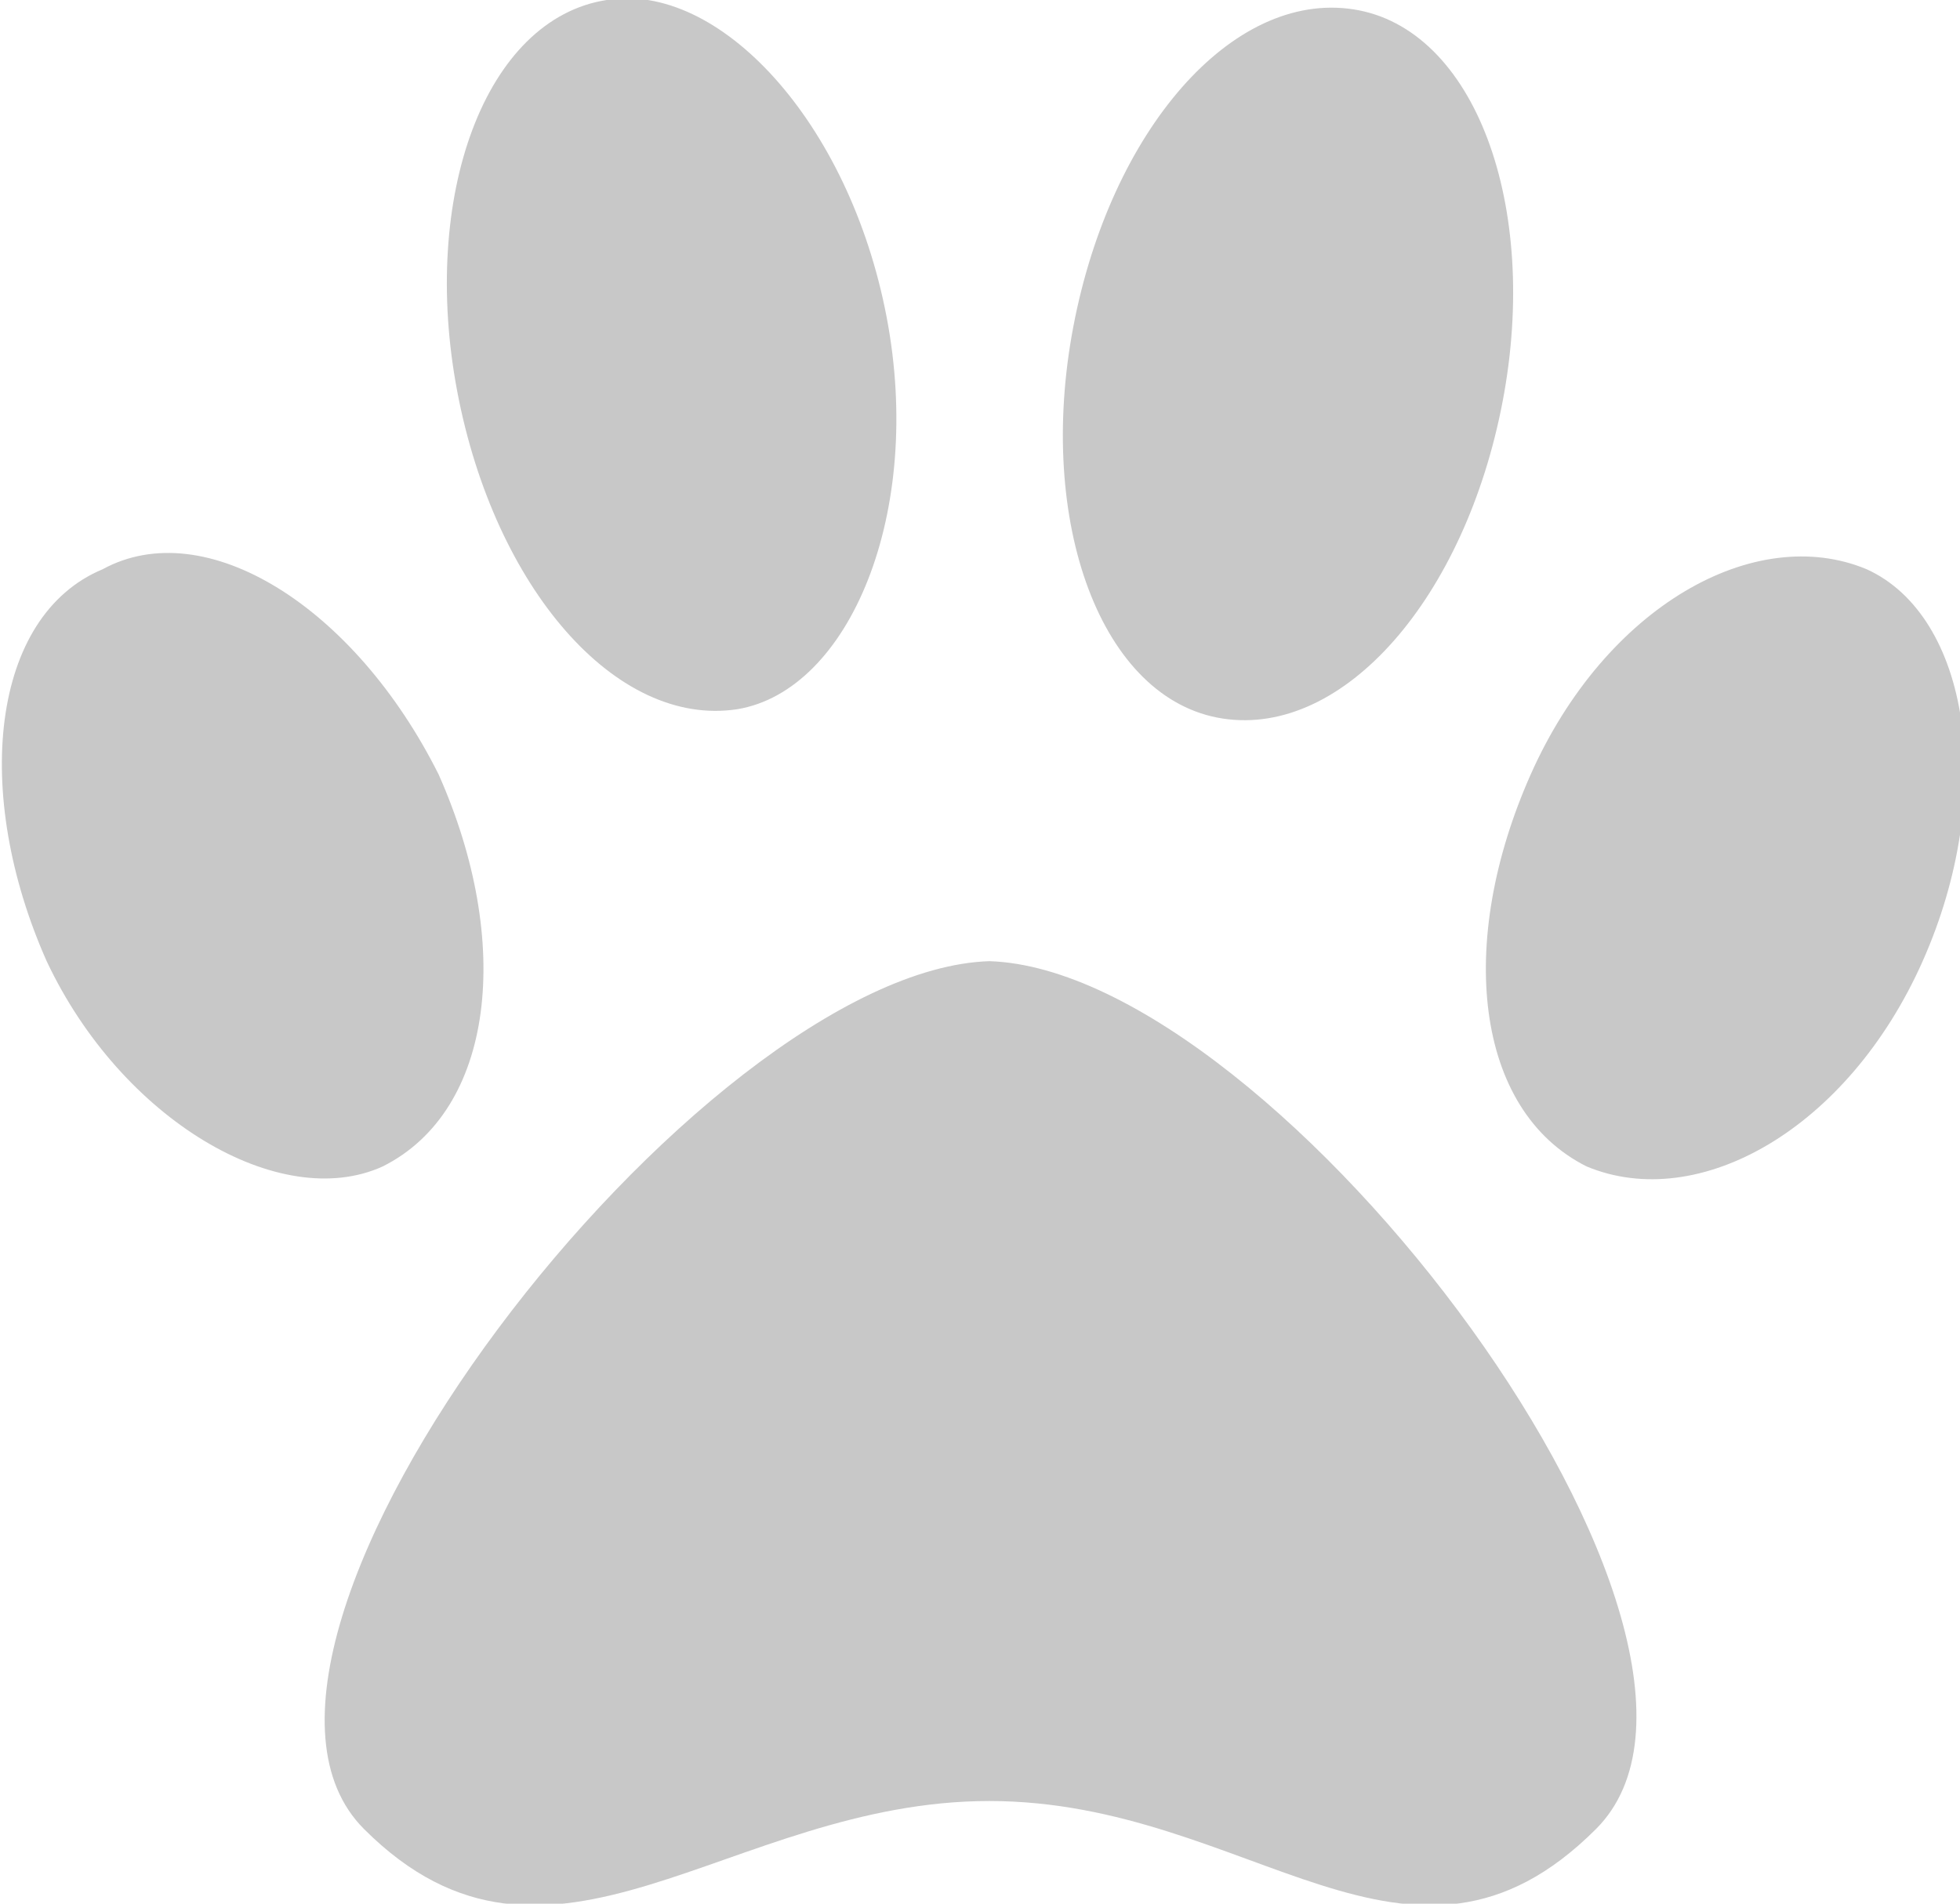 <?xml version="1.0" encoding="utf-8"?>
<!-- Generator: Adobe Illustrator 27.9.0, SVG Export Plug-In . SVG Version: 6.00 Build 0)  -->
<svg version="1.1" id="Layer_1" xmlns="http://www.w3.org/2000/svg" xmlns:xlink="http://www.w3.org/1999/xlink" x="0px" y="0px"
	 viewBox="0 0 21 20.4" style="enable-background:new 0 0 21 20.4;" xml:space="preserve">
<style type="text/css">
	.st0{fill:#C8C8C8;}
</style>
<path class="st0" d="M4.7,8.3C3.8,6.5,2.2,5.5,1.1,6.1c-1.2,0.5-1.4,2.4-0.6,4.2C1.3,12,3,13,4.1,12.5C5.3,11.9,5.5,10.1,4.7,8.3
	 M9.5,3.4C9.1,1.3,7.7-0.2,6.5,0c-1.3,0.2-2,2.1-1.6,4.2c0.4,2.1,1.7,3.6,3,3.4C9.1,7.4,9.9,5.5,9.5,3.4 M10.6,10.3L10.6,10.3
	C10.6,10.3,10.6,10.3,10.6,10.3C10.6,10.3,10.6,10.3,10.6,10.3L10.6,10.3c-3.1,0.1-8.7,7.3-6.7,9.3c2,2,3.9-0.3,6.7-0.3
	c2.8,0,4.5,2.3,6.5,0.3C19.1,17.6,13.7,10.4,10.6,10.3 M16.1,4.3c0.4-2.1-0.3-4-1.6-4.2c-1.3-0.2-2.6,1.3-3,3.4
	c-0.4,2.1,0.3,4,1.6,4.2C14.4,7.9,15.7,6.4,16.1,4.3 M20,6.1c-1.2-0.5-2.8,0.4-3.6,2.2c-0.8,1.8-0.6,3.6,0.6,4.2
	c1.2,0.5,2.8-0.4,3.6-2.2C21.4,8.5,21.1,6.6,20,6.1"/>
</svg>
